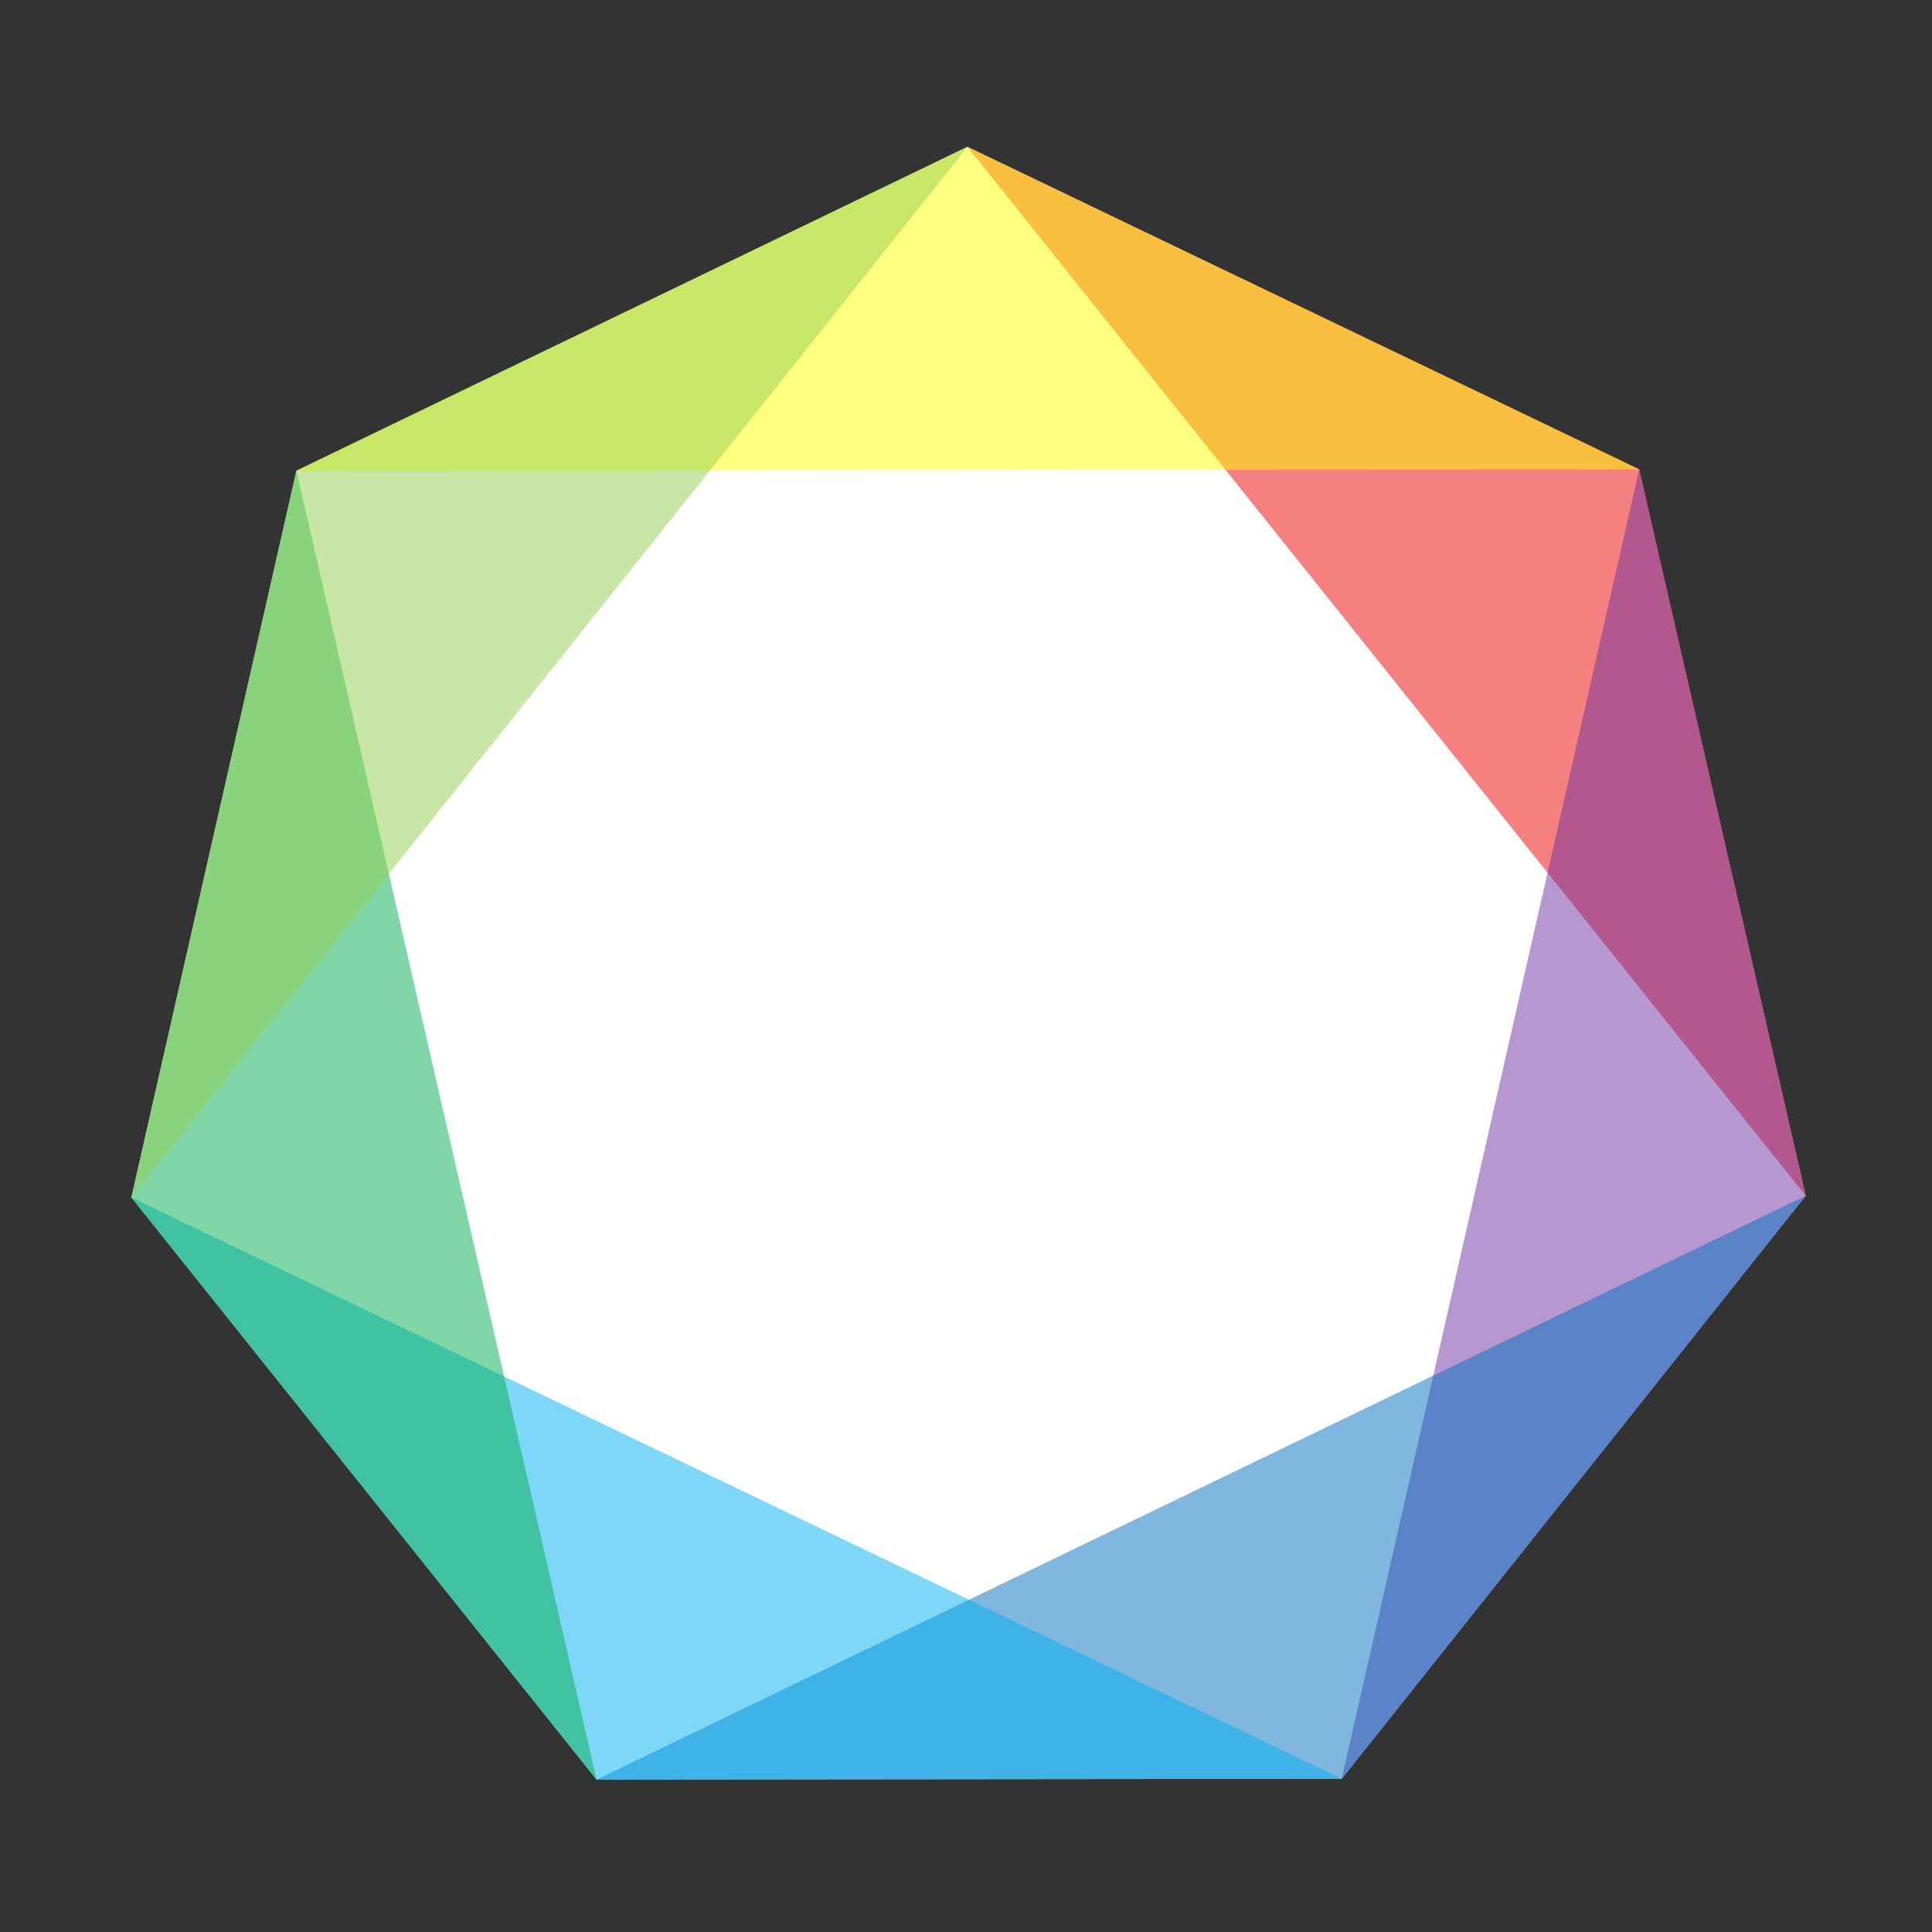 <?xml version="1.0" encoding="UTF-8" standalone="no"?>
<!-- Created with Inkscape (http://www.inkscape.org/) -->

<svg
   width="500"
   height="500"
   viewBox="0 0 132.292 132.292"
   version="1.1"
   id="svg1"
   xmlns="http://www.w3.org/2000/svg"
   xmlns:svg="http://www.w3.org/2000/svg">
  <rect x="0" y="0" width="132.292" height="132.292" fill="#333333" stroke="none"/>
  <defs
     id="defs1" />
  <g
     id="layer1"
     transform="translate(-39.113,-36.889)">
    <path
       style="fill:#ffffff;fill-opacity:1;stroke:none;stroke-width:0.3;stroke-dasharray:none"
       id="path1"
       d="M 109.07,66.289 112.883,117.169 75.48,151.874 25.026,144.269 -0.485,100.082 18.156,52.585 66.912,37.546 Z"
       transform="rotate(42.8,68.957,161.025)" />
    <path
       style="fill:#ee0000;fill-opacity:0.5;stroke:none;stroke-width:2;stroke-dasharray:none;stroke-opacity:1"
       d="m 151.366,69.025 -46.005,-22.081 57.396,71.825 z"
       id="path3-8-1-1" />
    <path
       style="fill:#7030a0;fill-opacity:0.5;stroke:none;stroke-width:2;stroke-dasharray:none;stroke-opacity:1"
       d="M 162.757,118.769 151.354,69.036 130.984,158.692 Z"
       id="path3-8-1-6" />
    <path
       style="fill:#0070c0;fill-opacity:0.5;stroke:none;stroke-width:2;stroke-dasharray:none;stroke-opacity:1"
       d="m 130.984,158.692 -51.023,0.051 82.796,-39.974 z"
       id="path3-8-2" />
    <path
       style="fill:#00b0f0;fill-opacity:0.5;stroke:none;stroke-width:2;stroke-dasharray:none;stroke-opacity:1"
       d="m 48.108,118.883 82.876,39.809 -51.023,0.051 z"
       id="path3-8-1-2" />
    <path
       style="fill:#00b050;fill-opacity:0.5;stroke:none;stroke-width:2;stroke-dasharray:none;stroke-opacity:1"
       d="M 59.413,69.128 79.961,158.743 48.108,118.883 Z"
       id="path3-8-1" />
    <path
       style="fill:#ffff00;fill-opacity:0.5;stroke:none;stroke-width:2;stroke-dasharray:none;stroke-opacity:1"
       d="M 105.361,46.943 59.397,69.117 151.366,69.025 Z"
       id="path3" />
    <path
       style="fill:#92d050;fill-opacity:0.5;stroke:none;stroke-width:2;stroke-dasharray:none;stroke-opacity:1"
       d="M 59.397,69.117 48.108,118.883 105.361,46.943 Z"
       id="path3-8" />
  </g>
</svg>
